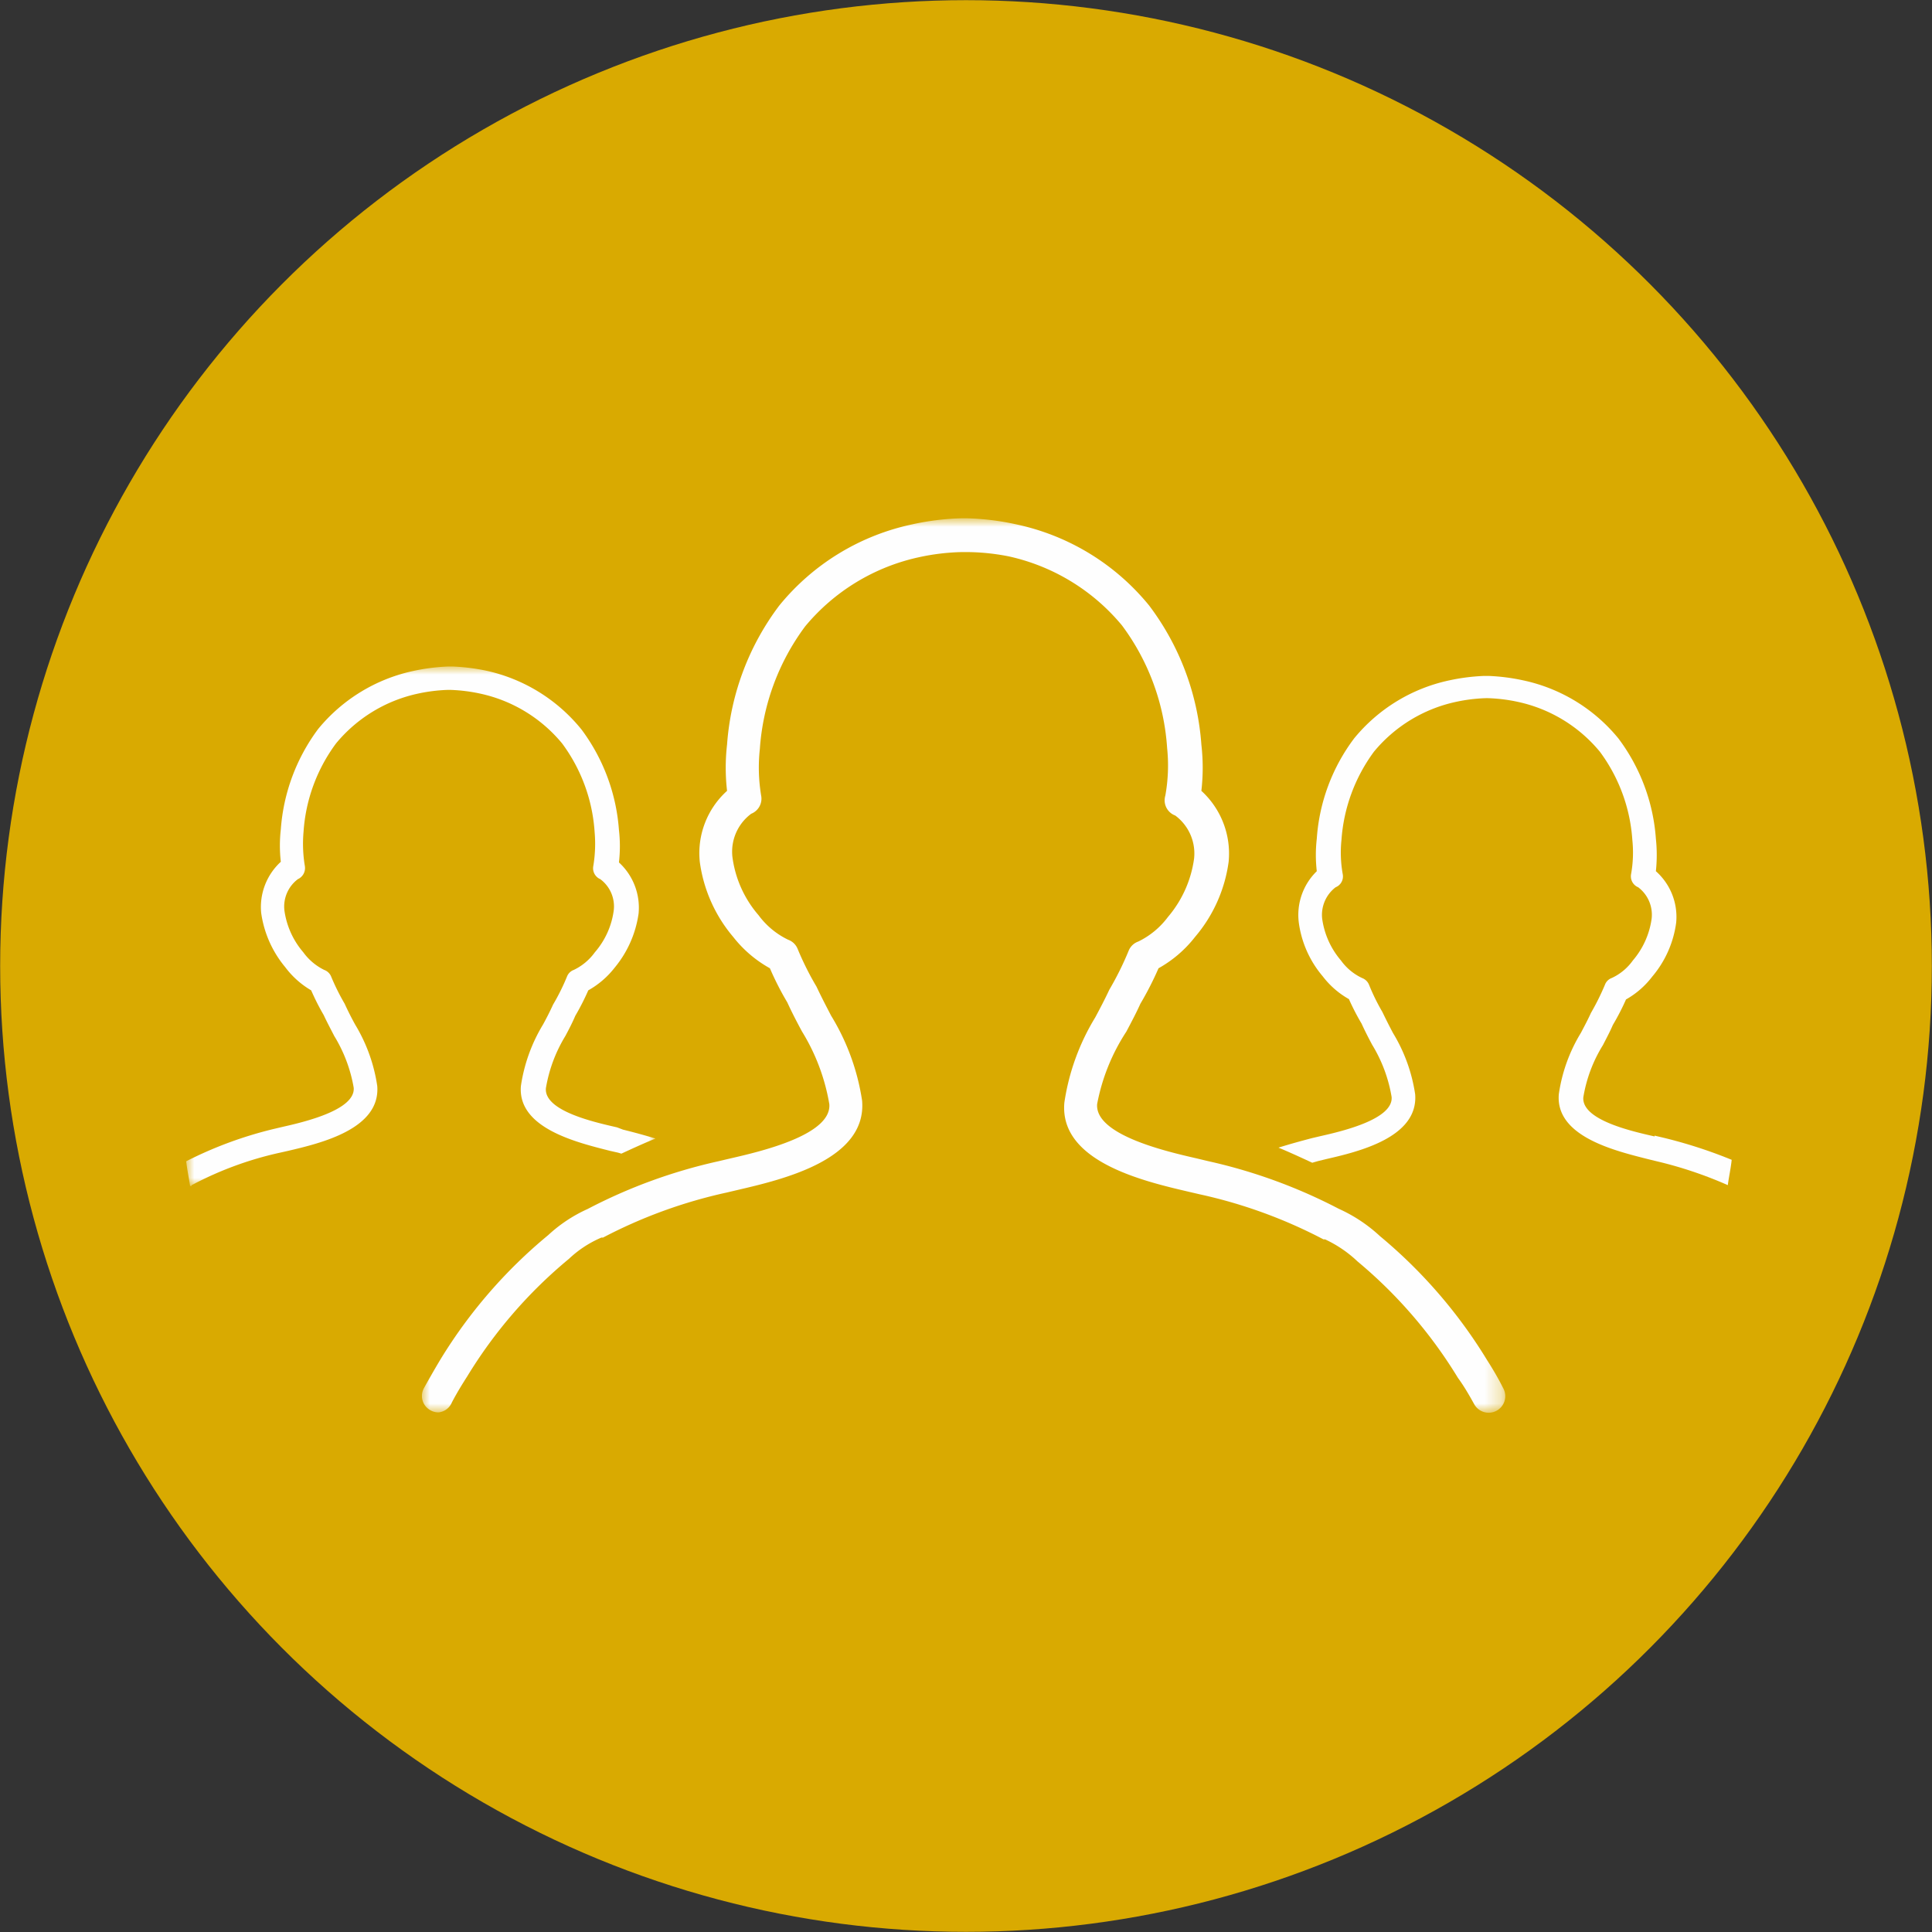 <svg id="Layer_1" data-name="Layer 1" xmlns="http://www.w3.org/2000/svg" xmlns:xlink="http://www.w3.org/1999/xlink" viewBox="0 0 119.02 119.02"><rect x="0" y="0" width="119.02" height="119.02" fill="#333333" stroke="none"/><defs><style>.cls-1{fill:#fff;}.cls-2{fill:#d9aa01;}.cls-3{mask:url(#mask);}.cls-4{fill:#fefefe;}.cls-5{mask:url(#mask-2-2);}</style><mask id="mask" x="25.97" y="31.96" width="66.75" height="55.06" maskUnits="userSpaceOnUse"><g transform="translate(0.01 0.01)"><g id="mask-2"><polygon id="path-1" class="cls-1" points="25.96 31.95 92.7 31.95 92.7 87 25.96 87 25.96 31.95"/></g></g></mask><mask id="mask-2-2" x="11.47" y="41.06" width="28.99" height="31.98" maskUnits="userSpaceOnUse"><g transform="translate(0.01 0.01)"><g id="mask-2-3" data-name="mask-2"><polygon id="path-1-2" data-name="path-1" class="cls-1" points="11.46 41.05 40.45 41.05 40.45 73.03 11.46 73.03 11.46 41.05"/></g></g></mask></defs><title>relevant_messaging</title><g id="ER_Plan_sponsors_Desktop" data-name="ER Plan sponsors Desktop"><g id="Plan_sponsors_Participant_engagement_Personalized_retirement_planning" data-name="Plan sponsors Participant engagement Personalized retirement planning"><g id="Group-5"><g id="Group-4"><circle id="Oval-4" class="cls-2" cx="59.51" cy="59.51" r="59.5"/></g></g></g></g><g id="ER_Plan_sponsors_Desktop-2" data-name="ER Plan sponsors Desktop"><g id="Plan_sponsors_Participant_engagement_Personalized_retirement_planning-2" data-name="Plan sponsors Participant engagement Personalized retirement planning"><g id="Group-5-2" data-name="Group-5"><g id="Page-1"><g id="Group-3"><g class="cls-3"><path id="Fill-1" class="cls-4" d="M27,87a1,1,0,0,1-.49-.13,1,1,0,0,1-.4-1.37c.35-.63.7-1.24,1-1.74a30.55,30.55,0,0,1,6.65-7.68,9,9,0,0,1,2.43-1.61,32.56,32.56,0,0,1,8.05-2.94l.72-.17c1.88-.43,6.27-1.45,6.12-3.35a12.49,12.49,0,0,0-1.68-4.47c-.32-.59-.63-1.19-.91-1.8a18,18,0,0,1-1.07-2.1,7.47,7.47,0,0,1-2.26-1.93,9,9,0,0,1-2.06-4.63,5.17,5.17,0,0,1,1.68-4.37,12.44,12.44,0,0,1,0-2.85A16.12,16.12,0,0,1,48,37.29a14.42,14.42,0,0,1,8.2-5,15.93,15.93,0,0,1,3-.37h.38a16,16,0,0,1,3,.37,14.42,14.42,0,0,1,8.2,5,16.12,16.12,0,0,1,3.22,8.57,12.44,12.44,0,0,1,0,2.85,5.23,5.23,0,0,1,1.68,4.37,9,9,0,0,1-2.07,4.63,7.44,7.44,0,0,1-2.25,1.93,19.79,19.79,0,0,1-1.12,2.19c-.23.52-.55,1.12-.86,1.71A12.31,12.31,0,0,0,67.58,68c-.16,1.9,4.24,2.92,6.12,3.35l.71.17a32.77,32.77,0,0,1,8.06,2.94A9.37,9.37,0,0,1,85,76.14a30.63,30.63,0,0,1,6.59,7.62c.32.5.68,1.1,1,1.74a1,1,0,0,1-1.78,1c-.33-.6-.66-1.16-1-1.62a28.86,28.86,0,0,0-6.19-7.18,7.46,7.46,0,0,0-2-1.36l-.1,0a30.31,30.31,0,0,0-7.6-2.77l-.69-.16c-2.78-.65-8-1.86-7.67-5.5a14,14,0,0,1,1.9-5.24c.3-.56.6-1.13.87-1.71a18.92,18.92,0,0,0,1.19-2.4,1,1,0,0,1,.6-.57,5,5,0,0,0,1.82-1.51,7,7,0,0,0,1.61-3.59,2.91,2.91,0,0,0-1.16-2.66A1,1,0,0,1,71.78,49a10.46,10.46,0,0,0,.11-2.93,14.18,14.18,0,0,0-2.78-7.55,12.57,12.57,0,0,0-7-4.26A13.69,13.69,0,0,0,59.39,34h-.12a13.69,13.69,0,0,0-2.68.32,12.57,12.57,0,0,0-7,4.26,14.27,14.27,0,0,0-2.79,7.55A10.53,10.53,0,0,0,46.88,49a1,1,0,0,1-.61,1.12,2.91,2.91,0,0,0-1.16,2.66,6.83,6.83,0,0,0,1.61,3.59,4.9,4.9,0,0,0,1.82,1.51,1,1,0,0,1,.59.57,17.9,17.9,0,0,0,1.16,2.32c.31.66.61,1.23.9,1.79a14,14,0,0,1,1.91,5.24c.3,3.64-4.89,4.85-7.68,5.5l-.68.16a30.31,30.31,0,0,0-7.6,2.77l-.1,0a6.76,6.76,0,0,0-2,1.31,28.84,28.84,0,0,0-6.26,7.23c-.3.47-.63,1-.95,1.61A1,1,0,0,1,27,87" transform="translate(0.01 0.01)"/></g></g></g></g></g></g><g id="ER_Plan_sponsors_Desktop-3" data-name="ER Plan sponsors Desktop"><g id="Plan_sponsors_Participant_engagement_Personalized_retirement_planning-3" data-name="Plan sponsors Participant engagement Personalized retirement planning"><g id="Group-5-3" data-name="Group-5"><g id="Page-1-2" data-name="Page-1"><g id="Group-6"><g class="cls-5"><path id="Fill-4" class="cls-4" d="M11.8,73a21.32,21.32,0,0,1,5.44-2l.49-.11c2-.47,5.71-1.34,5.5-4a10.16,10.16,0,0,0-1.36-3.78c-.22-.4-.43-.81-.65-1.29a13.6,13.6,0,0,1-.83-1.67.73.73,0,0,0-.43-.41,3.49,3.49,0,0,1-1.29-1.09,5,5,0,0,1-1.16-2.58,2.11,2.11,0,0,1,.83-1.92.75.75,0,0,0,.43-.81,8.33,8.33,0,0,1-.08-2.11,10.28,10.28,0,0,1,2-5.44,9,9,0,0,1,5-3.06,10.15,10.15,0,0,1,1.92-.24h.09a10.15,10.15,0,0,1,1.92.24,9,9,0,0,1,5,3.06,10.28,10.28,0,0,1,2,5.44,8.33,8.33,0,0,1-.08,2.11.73.73,0,0,0,.43.81,2.09,2.09,0,0,1,.83,1.92,4.91,4.91,0,0,1-1.16,2.58,3.43,3.43,0,0,1-1.3,1.09.71.71,0,0,0-.42.41,13.15,13.15,0,0,1-.86,1.73c-.19.42-.4.83-.62,1.23a10.16,10.16,0,0,0-1.36,3.78c-.22,2.62,3.5,3.49,5.5,4l.49.11.2.06c.69-.32,1.39-.64,2.1-.93-.65-.2-1.31-.38-2-.55L38,69.44c-1.35-.31-4.5-1-4.38-2.41a9,9,0,0,1,1.2-3.22c.23-.43.45-.86.61-1.24A14.75,14.75,0,0,0,36.23,61a5.4,5.4,0,0,0,1.62-1.39,6.7,6.7,0,0,0,1.48-3.34,3.78,3.78,0,0,0-1.21-3.15,8.75,8.75,0,0,0,0-2,11.78,11.78,0,0,0-2.3-6.18A10.39,10.39,0,0,0,30,41.32a12.53,12.53,0,0,0-2.13-.27h-.27a12.53,12.53,0,0,0-2.13.27,10.39,10.39,0,0,0-5.88,3.58,11.74,11.74,0,0,0-2.3,6.18,8.75,8.75,0,0,0,0,2,3.78,3.78,0,0,0-1.21,3.15,6.66,6.66,0,0,0,1.48,3.34A5.4,5.4,0,0,0,19.16,61a14.46,14.46,0,0,0,.77,1.52c.2.43.43.86.65,1.29A9,9,0,0,1,21.78,67c.11,1.36-3,2.1-4.38,2.41l-.51.12a24.49,24.49,0,0,0-5.43,2c.06.51.16,1,.24,1.52l0,0,.08,0" transform="translate(0.01 0.01)"/></g></g></g></g></g></g><g id="ER_Plan_sponsors_Desktop-4" data-name="ER Plan sponsors Desktop"><g id="Plan_sponsors_Participant_engagement_Personalized_retirement_planning-4" data-name="Plan sponsors Participant engagement Personalized retirement planning"><g id="Group-5-4" data-name="Group-5"><g id="Page-1-3" data-name="Page-1"><g id="Group-9"><path id="Fill-7" class="cls-4" d="M101.92,70c-1.35-.31-4.5-1-4.39-2.41a8.8,8.8,0,0,1,1.21-3.22c.22-.43.45-.86.61-1.24a14.75,14.75,0,0,0,.81-1.57,5.28,5.28,0,0,0,1.61-1.4,6.46,6.46,0,0,0,1.48-3.33A3.76,3.76,0,0,0,102,53.66a9.45,9.45,0,0,0,0-2,11.66,11.66,0,0,0-2.31-6.18,10.36,10.36,0,0,0-5.88-3.58,12.3,12.3,0,0,0-2.12-.27h-.27a12.41,12.41,0,0,0-2.13.27,10.36,10.36,0,0,0-5.88,3.58,11.58,11.58,0,0,0-2.3,6.18,8.75,8.75,0,0,0,0,2A3.76,3.76,0,0,0,80,56.81a6.43,6.43,0,0,0,1.48,3.33,5.28,5.28,0,0,0,1.61,1.4,14.43,14.43,0,0,0,.78,1.51c.2.44.42.87.65,1.3a9,9,0,0,1,1.2,3.22c.11,1.36-3,2.1-4.38,2.41l-.51.12c-.69.18-1.38.37-2.08.59.7.29,1.39.61,2.08.93l.35-.1.49-.12c2-.46,5.71-1.33,5.5-4a10.11,10.11,0,0,0-1.37-3.78c-.21-.4-.42-.81-.65-1.29a12.78,12.78,0,0,1-.82-1.67.74.74,0,0,0-.43-.42,3.36,3.36,0,0,1-1.3-1.08,5,5,0,0,1-1.16-2.59,2.14,2.14,0,0,1,.83-1.92.72.72,0,0,0,.44-.8,7.5,7.5,0,0,1-.08-2.11,10.37,10.37,0,0,1,2-5.44,9,9,0,0,1,5-3.06,10.15,10.15,0,0,1,1.92-.24h.08a10.06,10.06,0,0,1,1.92.24,9,9,0,0,1,5,3.06,10.28,10.28,0,0,1,2,5.44,7.5,7.5,0,0,1-.08,2.11.73.73,0,0,0,.44.8,2.12,2.12,0,0,1,.83,1.92,5,5,0,0,1-1.16,2.59,3.29,3.29,0,0,1-1.3,1.08.7.7,0,0,0-.42.42,15.32,15.32,0,0,1-.86,1.73c-.19.42-.41.83-.62,1.23a9.93,9.93,0,0,0-1.36,3.78c-.22,2.62,3.5,3.49,5.5,4l.49.12A25,25,0,0,1,106.43,73c.07-.52.18-1,.24-1.56a29.37,29.37,0,0,0-4.24-1.37l-.51-.12" transform="translate(0.01 0.01)"/></g></g></g></g></g></svg>